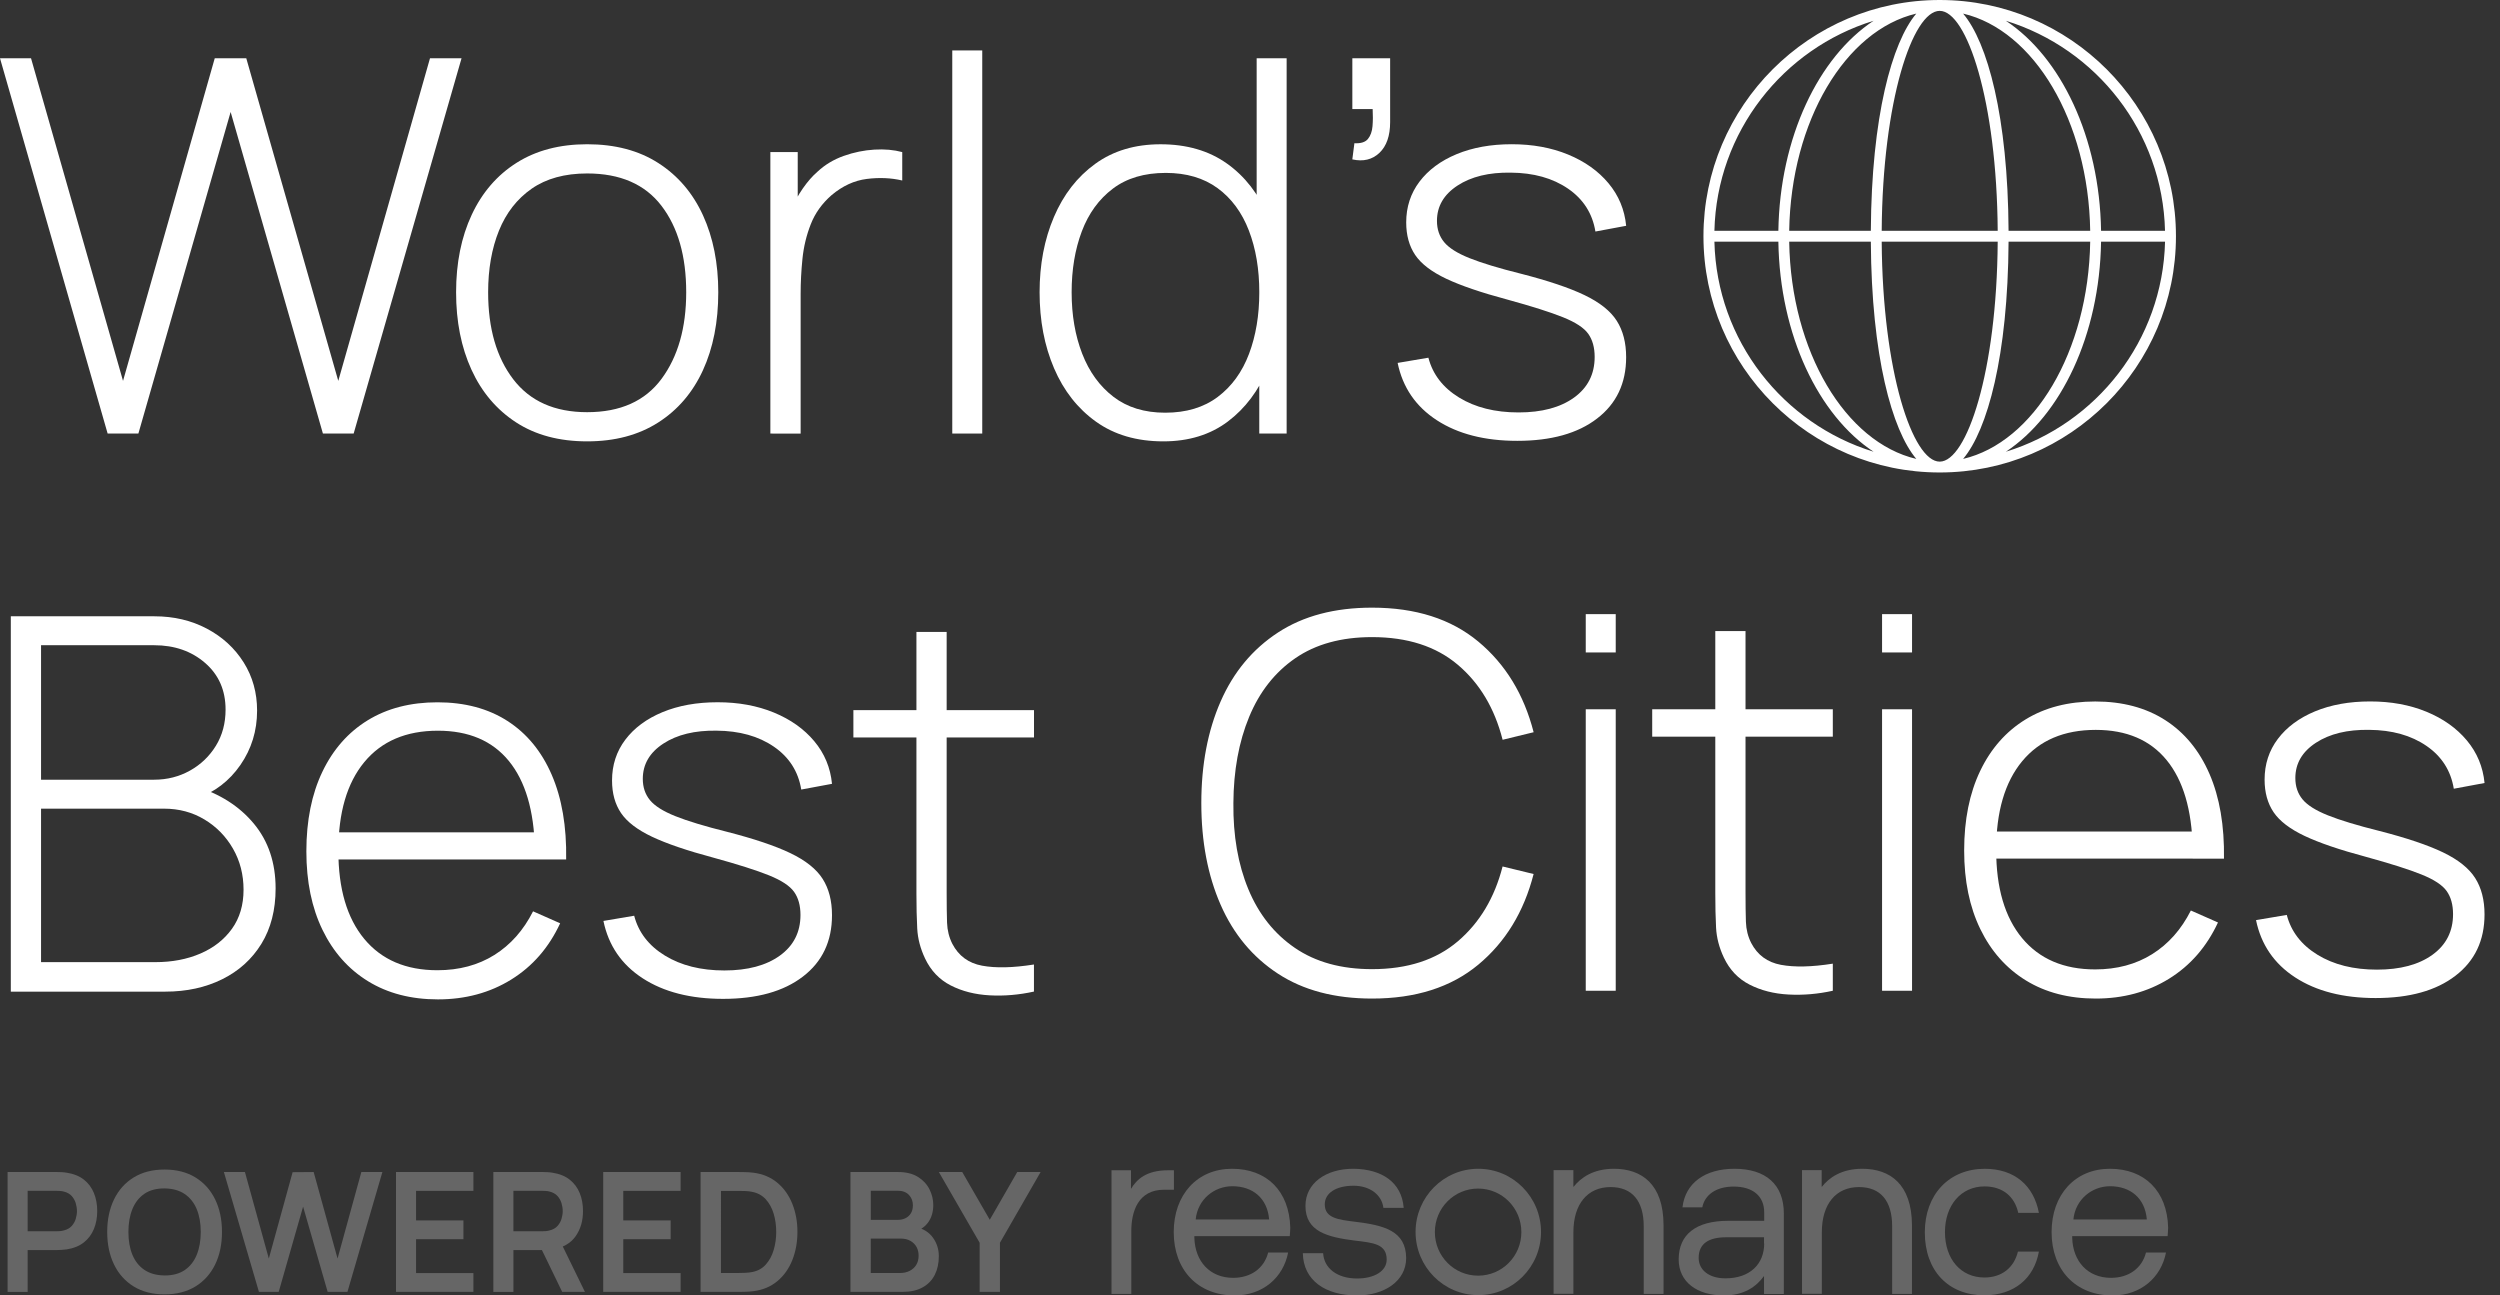 <?xml version="1.0" encoding="utf-8"?>
<!-- Generator: Adobe Illustrator 27.9.0, SVG Export Plug-In . SVG Version: 6.00 Build 0)  -->
<svg version="1.1" id="Layer_1" xmlns="http://www.w3.org/2000/svg" xmlns:xlink="http://www.w3.org/1999/xlink" x="0px" y="0px"
	 width="110px" height="57px" viewBox="0 0 110 57" enable-background="new 0 0 110 57" xml:space="preserve">
<rect x="0" y="0" width="110" height="57" fill="#333333" stroke="none"/>
<g>
	<path fill="#FFFFFF" d="M85.347,20.789c-5.732,0-10.395-4.663-10.395-10.395S79.616,0,85.347,0
		s10.395,4.663,10.395,10.395S91.079,20.789,85.347,20.789z M82.795,10.634
		c0.036,5.716,1.361,9.678,2.552,9.678s2.516-3.962,2.552-9.678H82.795z
		 M78.725,10.634c0.076,4.837,2.478,8.827,5.592,9.558
		c-1.07-1.268-1.972-4.53-2-9.558H78.725z M88.377,10.634
		c-0.028,5.028-0.93,8.29-2,9.558c3.114-0.731,5.515-4.722,5.592-9.558
		H88.377z M92.447,10.634c-0.064,4.113-1.767,7.643-4.189,9.242
		c3.98-1.224,6.9-4.891,7.004-9.242H92.447z M75.434,10.634
		c0.103,4.352,3.023,8.018,7.003,9.242c-2.422-1.599-4.126-5.13-4.189-9.242
		H75.434z M92.447,10.156h2.814c-0.103-4.352-3.024-8.018-7.004-9.242
		C90.68,2.513,92.383,6.043,92.447,10.156z M88.377,10.156h3.592
		c-0.076-4.837-2.478-8.827-5.592-9.558C87.448,1.865,88.349,5.127,88.377,10.156z
		 M82.795,10.156h5.104c-0.036-5.716-1.361-9.678-2.552-9.678
		S82.831,4.44,82.795,10.156z M78.725,10.156h3.592
		c0.028-5.028,0.93-8.29,2-9.558C81.203,1.329,78.802,5.319,78.725,10.156z
		 M75.434,10.156h2.814c0.064-4.113,1.767-7.643,4.189-9.242
		C78.457,2.138,75.537,5.804,75.434,10.156z"/>
</g>
<g>
	<path fill="#FFFFFF" d="M4.736,19.076L0,2.563h1.365l4.048,14.196L9.449,2.563h1.387
		l4.048,14.196l4.036-14.196h1.388l-4.747,16.513h-1.353L10.148,4.926L6.089,19.076
		H4.736z"/>
	<path fill="#FFFFFF" d="M25.835,19.42c-1.231,0-2.274-0.279-3.13-0.837
		c-0.856-0.558-1.51-1.33-1.961-2.316c-0.451-0.986-0.676-2.121-0.676-3.406
		c0-1.292,0.229-2.429,0.688-3.412c0.459-0.982,1.118-1.745,1.978-2.288
		c0.86-0.543,1.894-0.814,3.102-0.814c1.231,0,2.276,0.277,3.136,0.831
		c0.86,0.554,1.514,1.321,1.961,2.299c0.447,0.979,0.671,2.106,0.671,3.383
		c0,1.307-0.225,2.452-0.676,3.434c-0.451,0.982-1.109,1.749-1.972,2.299
		C28.09,19.145,27.051,19.42,25.835,19.42z M25.835,18.136
		c1.46,0,2.551-0.489,3.274-1.468c0.722-0.978,1.084-2.248,1.084-3.807
		c0-1.59-0.363-2.859-1.089-3.807c-0.726-0.948-1.816-1.422-3.268-1.422
		c-0.986,0-1.8,0.224-2.443,0.671c-0.642,0.447-1.122,1.063-1.439,1.846
		c-0.317,0.784-0.476,1.688-0.476,2.712c0,1.59,0.369,2.867,1.107,3.83
		S24.405,18.136,25.835,18.136z"/>
	<path fill="#FFFFFF" d="M33.896,19.076V6.692h1.204v2.97l-0.298-0.39
		c0.138-0.351,0.311-0.678,0.522-0.98c0.21-0.302,0.426-0.548,0.648-0.74
		c0.328-0.306,0.715-0.537,1.158-0.694c0.443-0.157,0.891-0.248,1.342-0.275
		c0.451-0.027,0.86,0.01,1.227,0.109V7.942c-0.489-0.115-1.009-0.138-1.559-0.069
		c-0.55,0.069-1.066,0.306-1.548,0.711c-0.421,0.367-0.726,0.793-0.917,1.279
		c-0.191,0.486-0.314,0.994-0.367,1.525c-0.054,0.531-0.08,1.049-0.08,1.554
		v6.135H33.896z"/>
	<path fill="#FFFFFF" d="M41.9,19.076V2.219h1.319V19.076H41.9z"/>
	<path fill="#FFFFFF" d="M51.188,19.42c-1.17,0-2.158-0.289-2.964-0.866
		c-0.807-0.577-1.422-1.361-1.846-2.351C45.954,15.214,45.742,14.099,45.742,12.861
		c0-1.223,0.21-2.328,0.631-3.314c0.42-0.986,1.026-1.766,1.818-2.339
		c0.791-0.573,1.749-0.86,2.872-0.86c1.154,0,2.129,0.283,2.924,0.849
		s1.395,1.34,1.8,2.322c0.405,0.982,0.608,2.097,0.608,3.343
		c0,1.238-0.203,2.351-0.608,3.337c-0.405,0.986-0.994,1.77-1.766,2.351
		C53.249,19.129,52.305,19.42,51.188,19.42z M51.269,18.159
		c0.925,0,1.695-0.231,2.311-0.694c0.615-0.462,1.074-1.093,1.376-1.892
		c0.302-0.799,0.453-1.703,0.453-2.712c0-1.017-0.153-1.923-0.459-2.718
		c-0.306-0.795-0.764-1.416-1.376-1.864c-0.612-0.447-1.372-0.671-2.282-0.671
		c-0.94,0-1.716,0.231-2.328,0.694c-0.612,0.463-1.066,1.089-1.365,1.881
		c-0.298,0.791-0.447,1.684-0.447,2.678c0,1.001,0.155,1.902,0.464,2.7
		c0.31,0.799,0.768,1.432,1.376,1.898C49.6,17.926,50.359,18.159,51.269,18.159z
		 M55.408,19.076V9.535h-0.115V2.563h1.319V19.076H55.408z"/>
	<path fill="#FFFFFF" d="M59.502,7.013l0.092-0.711c0.283,0.016,0.482-0.048,0.596-0.189
		c0.115-0.141,0.181-0.329,0.201-0.562c0.019-0.233,0.021-0.483,0.006-0.751
		h-0.894V2.563h1.663v2.809c0,0.604-0.157,1.055-0.47,1.353
		C60.381,7.024,59.984,7.12,59.502,7.013z"/>
	<path fill="#FFFFFF" d="M66.76,19.397c-1.43,0-2.609-0.302-3.538-0.906
		s-1.504-1.445-1.726-2.523l1.353-0.229c0.191,0.734,0.642,1.319,1.353,1.754
		c0.711,0.436,1.582,0.654,2.615,0.654c1.024,0,1.838-0.218,2.442-0.654
		c0.604-0.436,0.906-1.032,0.906-1.789c0-0.413-0.094-0.751-0.281-1.015
		c-0.187-0.264-0.556-0.506-1.107-0.728c-0.55-0.222-1.368-0.482-2.454-0.78
		c-1.147-0.306-2.043-0.612-2.689-0.917c-0.646-0.306-1.101-0.654-1.365-1.044
		c-0.264-0.39-0.396-0.868-0.396-1.433c0-0.68,0.195-1.279,0.585-1.795
		c0.39-0.516,0.935-0.919,1.634-1.21c0.7-0.29,1.508-0.436,2.425-0.436
		s1.743,0.151,2.477,0.453c0.734,0.302,1.326,0.722,1.777,1.261
		c0.451,0.539,0.711,1.164,0.78,1.875l-1.353,0.252
		c-0.13-0.795-0.531-1.424-1.204-1.886c-0.673-0.462-1.514-0.698-2.523-0.705
		c-0.956-0.015-1.735,0.174-2.339,0.568c-0.604,0.394-0.906,0.912-0.906,1.554
		c0,0.367,0.105,0.679,0.315,0.935c0.21,0.256,0.583,0.491,1.118,0.705
		c0.535,0.214,1.292,0.444,2.27,0.688c1.193,0.306,2.123,0.619,2.792,0.94
		c0.669,0.321,1.141,0.698,1.416,1.129c0.275,0.432,0.413,0.965,0.413,1.6
		c0,1.147-0.426,2.047-1.279,2.7C69.423,19.07,68.251,19.397,66.76,19.397z"/>
	<path fill="#FFFFFF" d="M60.37,43.937c-1.644,0-3.024-0.365-4.14-1.095
		c-1.116-0.73-1.957-1.741-2.523-3.033c-0.566-1.292-0.849-2.783-0.849-4.472
		c0-1.689,0.283-3.18,0.849-4.472c0.566-1.292,1.406-2.303,2.523-3.033
		c1.116-0.73,2.496-1.095,4.14-1.095c1.919,0,3.476,0.497,4.673,1.491
		c1.196,0.994,2.009,2.324,2.437,3.99l-1.365,0.333
		c-0.352-1.384-1.007-2.483-1.967-3.297c-0.959-0.814-2.219-1.221-3.778-1.221
		c-1.353,0-2.479,0.31-3.377,0.929c-0.899,0.619-1.575,1.479-2.03,2.58
		c-0.455,1.101-0.686,2.366-0.694,3.796c-0.015,1.43,0.204,2.693,0.659,3.79
		c0.455,1.097,1.137,1.957,2.047,2.58c0.91,0.623,2.041,0.935,3.394,0.935
		c1.56,0,2.819-0.409,3.778-1.227c0.959-0.818,1.615-1.915,1.967-3.291
		l1.365,0.332c-0.428,1.667-1.24,2.997-2.437,3.991
		C63.846,43.44,62.289,43.937,60.37,43.937z"/>
	<path fill="#FFFFFF" d="M69.773,28.708v-1.686h1.319v1.686H69.773z M69.773,43.593V31.208
		h1.319v12.385H69.773z"/>
	<path fill="#FFFFFF" d="M72.697,32.412v-1.204h7.947v1.204H72.697z M80.644,43.593
		c-0.658,0.145-1.307,0.201-1.949,0.166c-0.642-0.034-1.214-0.18-1.714-0.436
		c-0.501-0.256-0.877-0.652-1.13-1.187c-0.206-0.436-0.321-0.875-0.344-1.319
		c-0.023-0.443-0.034-0.952-0.034-1.525V27.768h1.33v11.502
		c0,0.52,0.006,0.95,0.017,1.29c0.011,0.34,0.09,0.652,0.235,0.935
		c0.275,0.527,0.711,0.847,1.307,0.958c0.596,0.111,1.357,0.094,2.282-0.052
		V43.593z"/>
	<path fill="#FFFFFF" d="M82.811,28.708v-1.686h1.319v1.686H82.811z M82.811,43.593V31.208
		h1.319v12.385H82.811z"/>
	<path fill="#FFFFFF" d="M92.214,43.937c-1.185,0-2.209-0.266-3.073-0.797
		c-0.864-0.531-1.533-1.284-2.007-2.259c-0.474-0.975-0.711-2.127-0.711-3.457
		c0-1.353,0.235-2.521,0.705-3.503c0.47-0.982,1.135-1.737,1.995-2.265
		c0.86-0.527,1.882-0.791,3.067-0.791c1.2,0,2.226,0.273,3.079,0.82
		c0.852,0.547,1.502,1.336,1.949,2.368c0.447,1.032,0.659,2.274,0.637,3.727
		h-1.376v-0.459c-0.038-1.697-0.421-2.989-1.147-3.876
		c-0.726-0.887-1.766-1.33-3.119-1.33c-1.399,0-2.479,0.461-3.24,1.382
		c-0.761,0.921-1.141,2.223-1.141,3.905c0,1.667,0.38,2.958,1.141,3.876
		c0.761,0.917,1.833,1.376,3.216,1.376c0.955,0,1.791-0.224,2.506-0.671
		c0.715-0.447,1.282-1.087,1.703-1.921l1.193,0.527
		c-0.497,1.07-1.216,1.896-2.156,2.477C94.496,43.646,93.422,43.937,92.214,43.937
		z M87.329,37.779v-1.193h9.782v1.193H87.329z"/>
	<path fill="#FFFFFF" d="M104.529,43.914c-1.43,0-2.609-0.302-3.538-0.906
		c-0.929-0.604-1.504-1.445-1.726-2.523l1.353-0.229
		c0.191,0.734,0.642,1.319,1.353,1.754c0.711,0.436,1.582,0.654,2.615,0.654
		c1.024,0,1.838-0.218,2.442-0.654c0.604-0.436,0.906-1.032,0.906-1.789
		c0-0.413-0.094-0.751-0.281-1.015c-0.187-0.264-0.556-0.506-1.107-0.728
		c-0.55-0.222-1.368-0.482-2.454-0.78c-1.147-0.306-2.043-0.612-2.689-0.917
		c-0.646-0.306-1.101-0.654-1.365-1.044c-0.264-0.39-0.396-0.868-0.396-1.433
		c0-0.68,0.195-1.279,0.585-1.795c0.39-0.516,0.935-0.919,1.634-1.21
		c0.7-0.29,1.508-0.436,2.425-0.436s1.743,0.151,2.477,0.453
		c0.734,0.302,1.326,0.722,1.777,1.261c0.451,0.539,0.711,1.164,0.78,1.875
		l-1.353,0.252c-0.13-0.795-0.531-1.424-1.204-1.886
		c-0.673-0.462-1.514-0.698-2.523-0.705c-0.956-0.015-1.735,0.174-2.339,0.568
		c-0.604,0.394-0.906,0.912-0.906,1.554c0,0.367,0.105,0.679,0.315,0.935
		c0.21,0.256,0.583,0.491,1.118,0.705c0.535,0.214,1.292,0.444,2.27,0.688
		c1.193,0.306,2.123,0.619,2.792,0.94c0.669,0.321,1.141,0.698,1.416,1.129
		c0.275,0.432,0.413,0.965,0.413,1.6c0,1.147-0.426,2.047-1.279,2.7
		C107.191,43.587,106.02,43.914,104.529,43.914z"/>
	<path fill="#FFFFFF" d="M0.476,43.629V27.117h6.318c0.856,0,1.626,0.182,2.311,0.545
		s1.223,0.858,1.617,1.485c0.394,0.627,0.59,1.334,0.59,2.121
		c0,0.887-0.245,1.684-0.734,2.391c-0.489,0.707-1.139,1.202-1.949,1.485
		l-0.046-0.55c1.085,0.329,1.947,0.877,2.586,1.646
		c0.638,0.768,0.958,1.718,0.958,2.85c0,0.948-0.209,1.76-0.625,2.437
		c-0.417,0.677-0.992,1.197-1.726,1.56c-0.734,0.363-1.567,0.545-2.5,0.545
		H0.476z M1.806,34.307h4.977c0.573,0,1.099-0.134,1.577-0.401
		c0.478-0.268,0.858-0.633,1.141-1.095c0.283-0.462,0.424-0.992,0.424-1.588
		c0-0.849-0.3-1.533-0.9-2.053c-0.6-0.52-1.347-0.78-2.242-0.78H1.806
		V34.307z M1.806,42.334h5.034c0.734,0,1.393-0.126,1.978-0.378
		s1.047-0.615,1.388-1.089c0.34-0.474,0.51-1.047,0.51-1.72
		c0-0.665-0.155-1.267-0.465-1.806c-0.309-0.539-0.728-0.967-1.256-1.284
		c-0.527-0.317-1.12-0.476-1.777-0.476H1.806V42.334z"/>
	<path fill="#FFFFFF" d="M19.27,43.973c-1.185,0-2.209-0.266-3.073-0.797
		c-0.864-0.531-1.533-1.284-2.006-2.259c-0.474-0.975-0.711-2.127-0.711-3.457
		c0-1.353,0.235-2.521,0.705-3.503c0.47-0.982,1.135-1.737,1.995-2.265
		c0.86-0.527,1.882-0.791,3.067-0.791c1.2,0,2.226,0.273,3.079,0.82
		c0.852,0.547,1.502,1.336,1.949,2.368c0.447,1.032,0.66,2.274,0.636,3.727
		h-1.376v-0.459c-0.038-1.697-0.421-2.989-1.147-3.876
		c-0.726-0.887-1.766-1.33-3.119-1.33c-1.399,0-2.479,0.461-3.24,1.382
		c-0.761,0.921-1.141,2.223-1.141,3.905c0,1.667,0.38,2.958,1.141,3.876
		c0.761,0.917,1.833,1.376,3.217,1.376c0.956,0,1.791-0.224,2.506-0.671
		c0.714-0.447,1.282-1.087,1.703-1.921l1.192,0.527
		c-0.497,1.07-1.215,1.896-2.156,2.477C21.552,43.683,20.478,43.973,19.27,43.973z
		 M14.386,37.815v-1.193h9.781v1.193H14.386z"/>
	<path fill="#FFFFFF" d="M31.815,43.95c-1.429,0-2.609-0.302-3.538-0.906
		c-0.929-0.604-1.504-1.445-1.726-2.523l1.353-0.229
		c0.191,0.734,0.642,1.319,1.353,1.754s1.582,0.654,2.615,0.654
		c1.024,0,1.839-0.218,2.443-0.654c0.604-0.436,0.906-1.032,0.906-1.789
		c0-0.413-0.094-0.751-0.281-1.015c-0.188-0.264-0.556-0.506-1.107-0.728
		c-0.55-0.222-1.369-0.482-2.454-0.78c-1.147-0.306-2.043-0.612-2.689-0.917
		c-0.646-0.306-1.101-0.654-1.365-1.044c-0.264-0.39-0.395-0.868-0.395-1.433
		c0-0.68,0.195-1.279,0.585-1.795c0.39-0.516,0.935-0.919,1.634-1.21
		c0.7-0.29,1.508-0.436,2.425-0.436c0.917,0,1.743,0.151,2.477,0.453
		c0.734,0.302,1.326,0.722,1.777,1.261c0.451,0.539,0.711,1.164,0.78,1.875
		l-1.353,0.252c-0.13-0.795-0.531-1.424-1.204-1.886
		c-0.673-0.462-1.514-0.698-2.523-0.705c-0.956-0.015-1.735,0.174-2.339,0.568
		c-0.604,0.394-0.906,0.912-0.906,1.554c0,0.367,0.105,0.679,0.315,0.935
		c0.21,0.256,0.583,0.491,1.118,0.705c0.535,0.214,1.292,0.444,2.271,0.688
		c1.193,0.306,2.123,0.619,2.792,0.94c0.669,0.321,1.141,0.698,1.416,1.129
		c0.275,0.432,0.413,0.965,0.413,1.6c0,1.147-0.426,2.047-1.279,2.7
		C34.477,43.624,33.306,43.95,31.815,43.95z"/>
	<path fill="#FFFFFF" d="M37.549,32.449v-1.204h7.947v1.204H37.549z M45.495,43.629
		c-0.658,0.145-1.307,0.201-1.949,0.166s-1.214-0.18-1.714-0.436
		s-0.877-0.652-1.13-1.187c-0.206-0.436-0.321-0.875-0.344-1.319
		c-0.023-0.443-0.035-0.952-0.035-1.525V27.805h1.33v11.502
		c0,0.52,0.006,0.95,0.017,1.29c0.012,0.34,0.09,0.652,0.235,0.935
		c0.275,0.527,0.711,0.847,1.307,0.958c0.596,0.111,1.357,0.094,2.282-0.052
		V43.629z"/>
</g>
<g>
	<path fill="#666666" d="M51.644,51.492h-0.247c-0.966,0-1.38,0.402-1.634,0.819v-0.007
		v-0.812H49.647h-0.741v5.442h0.872v-2.772c0-0.863,0.305-1.814,1.438-1.814h0.436
		v-0.856H51.644z"/>
	<path fill="#666666" d="M52.61,53.657c0.087-0.885,0.814-1.463,1.613-1.463
		c0.9,0,1.54,0.527,1.62,1.463H52.61z M54.208,51.426
		c-1.525,0-2.564,1.134-2.564,2.787c0,1.668,1.06,2.787,2.68,2.787
		c1.249,0,2.143-0.797,2.353-1.887H55.799c-0.181,0.702-0.77,1.112-1.54,1.112
		c-1.024,0-1.678-0.724-1.707-1.763v-0.073h4.198
		c0.007-0.132,0.022-0.256,0.022-0.373C56.729,52.399,55.734,51.426,54.208,51.426"
		/>
	<path fill="#666666" d="M59.648,53.76c-0.784-0.095-1.358-0.168-1.358-0.768
		c0-0.505,0.509-0.82,1.264-0.82c0.741,0,1.249,0.417,1.315,0.973h0.893
		c-0.087-1.134-0.973-1.704-2.201-1.719c-1.22-0.007-2.121,0.636-2.121,1.631
		c0,1.134,0.966,1.375,2.172,1.529c0.806,0.095,1.402,0.146,1.402,0.834
		c0,0.505-0.537,0.834-1.3,0.834c-0.9,0-1.46-0.468-1.496-1.112h-0.893
		C57.346,56.334,58.312,57,59.707,57c1.198,0,2.164-0.629,2.164-1.646
		C61.864,54.147,60.876,53.913,59.648,53.76"/>
	<path fill="#666666" d="M71.015,51.426c-0.908,0-1.46,0.388-1.779,0.797l-0.007-0.029
		v-0.709h-0.116h-0.755v3.511v1.931h0.872v-2.714c0-1.229,0.617-1.982,1.634-1.982
		c0.944,0,1.46,0.6,1.46,1.726v2.977h0.872v-3.028
		C73.194,52.099,72.228,51.426,71.015,51.426"/>
	<path fill="#666666" d="M77.625,54.711c0,0.907-0.625,1.536-1.707,1.536
		c-0.719,0-1.177-0.366-1.177-0.9c0-0.622,0.436-0.907,1.206-0.907h1.67v0.271
		H77.625z M76.317,51.426c-1.3,0-2.165,0.629-2.288,1.697h0.872
		c0.109-0.556,0.617-0.914,1.38-0.914c0.85,0,1.344,0.424,1.344,1.134v0.373
		h-1.591c-1.417,0-2.172,0.607-2.172,1.697c0,0.995,0.806,1.587,1.99,1.587
		c0.893,0,1.424-0.388,1.765-0.855v0.79h0.872v-1.163v-2.377
		C78.489,52.121,77.697,51.426,76.317,51.426"/>
	<path fill="#666666" d="M81.939,51.426c-0.908,0-1.46,0.388-1.779,0.797l-0.007-0.029
		v-0.709h-0.109h-0.755v3.511v1.931h0.872v-2.714c0-1.229,0.617-1.982,1.634-1.982
		c0.944,0,1.46,0.6,1.46,1.726v2.977h0.872v-3.028
		C84.118,52.099,83.159,51.426,81.939,51.426"/>
	<path fill="#666666" d="M87.321,52.202c0.792,0,1.322,0.439,1.482,1.163h0.908
		c-0.225-1.192-1.06-1.938-2.382-1.938c-1.569,0-2.637,1.134-2.637,2.794
		c0,1.697,1.039,2.772,2.615,2.772c1.315,0,2.194-0.746,2.404-1.924h-0.922
		c-0.167,0.695-0.697,1.141-1.475,1.141c-1.039,0-1.736-0.812-1.736-1.997
		C85.578,53.036,86.282,52.202,87.321,52.202"/>
	<path fill="#666666" d="M92.841,52.194c0.901,0,1.54,0.526,1.62,1.463h-3.232
		C91.316,52.772,92.049,52.194,92.841,52.194 M95.376,54.381
		c0.007-0.132,0.022-0.256,0.022-0.373c-0.044-1.609-1.039-2.582-2.564-2.582
		c-1.525,0-2.564,1.134-2.564,2.787c0,1.667,1.06,2.787,2.68,2.787
		c1.249,0,2.143-0.797,2.353-1.887H94.424c-0.182,0.702-0.77,1.112-1.54,1.112
		c-1.024,0-1.678-0.724-1.707-1.763v-0.073h4.198V54.381z"/>
	<path fill="#666666" d="M65.037,56.129c-1.053,0-1.903-0.855-1.903-1.916
		c0-1.06,0.85-1.916,1.903-1.916c1.053,0,1.903,0.856,1.903,1.916
		C66.94,55.274,66.091,56.129,65.037,56.129 M65.045,51.426
		c-1.525,0-2.76,1.243-2.76,2.78c0,1.536,1.235,2.779,2.76,2.779
		s2.76-1.243,2.76-2.779C67.805,52.67,66.57,51.426,65.045,51.426"/>
</g>
<g>
	<path fill="#666666" d="M0.334,56.842v-5.273h2.179c0.051,0,0.117,0.002,0.197,0.006
		c0.081,0.004,0.155,0.012,0.224,0.024c0.305,0.046,0.557,0.148,0.756,0.304
		c0.199,0.156,0.346,0.353,0.443,0.592c0.097,0.238,0.145,0.502,0.145,0.793
		c0,0.288-0.049,0.551-0.147,0.789c-0.098,0.238-0.246,0.435-0.445,0.592
		c-0.199,0.156-0.45,0.257-0.753,0.304c-0.069,0.01-0.144,0.017-0.225,0.022
		c-0.082,0.005-0.147,0.007-0.195,0.007H1.216v1.842H0.334z M1.216,54.176h1.259
		c0.049,0,0.104-0.002,0.165-0.007c0.061-0.005,0.117-0.015,0.168-0.03
		c0.147-0.036,0.262-0.101,0.346-0.194c0.084-0.093,0.144-0.198,0.179-0.315
		c0.035-0.117,0.053-0.232,0.053-0.344c0-0.112-0.018-0.227-0.053-0.346
		c-0.036-0.118-0.095-0.224-0.179-0.317c-0.084-0.093-0.2-0.157-0.346-0.194
		C2.758,52.415,2.702,52.405,2.641,52.402c-0.061-0.004-0.116-0.006-0.165-0.006
		H1.216V54.176z"/>
	<path fill="#666666" d="M7.24,56.952c-0.527,0-0.979-0.115-1.355-0.346
		c-0.376-0.231-0.665-0.552-0.866-0.965c-0.201-0.413-0.302-0.891-0.302-1.435
		c0-0.544,0.101-1.023,0.302-1.435c0.201-0.413,0.49-0.734,0.866-0.965
		c0.376-0.231,0.827-0.346,1.355-0.346s0.98,0.115,1.357,0.346
		c0.377,0.231,0.667,0.552,0.868,0.965c0.201,0.412,0.302,0.891,0.302,1.435
		c0,0.544-0.1,1.023-0.302,1.435c-0.201,0.412-0.491,0.734-0.868,0.965
		C8.219,56.836,7.767,56.952,7.24,56.952z M7.24,56.12
		c0.354,0.003,0.649-0.076,0.884-0.234c0.235-0.159,0.412-0.382,0.531-0.67
		c0.118-0.288,0.178-0.625,0.178-1.011c0-0.386-0.06-0.721-0.178-1.005
		c-0.119-0.285-0.296-0.506-0.531-0.665c-0.235-0.159-0.53-0.24-0.884-0.245
		c-0.354-0.002-0.648,0.076-0.883,0.234c-0.234,0.159-0.411,0.382-0.529,0.67
		c-0.119,0.288-0.178,0.625-0.178,1.011c0,0.386,0.058,0.721,0.176,1.005
		c0.117,0.284,0.293,0.506,0.529,0.665C6.591,56.034,6.886,56.116,7.24,56.12z"/>
	<path fill="#666666" d="M11.393,56.842l-1.542-5.273h0.926l1.051,3.808l1.047-3.801
		l0.926-0.007l1.051,3.808l1.047-3.808h0.926l-1.538,5.273H14.417l-1.081-3.75
		l-1.073,3.75H11.393z"/>
	<path fill="#666666" d="M17.424,56.842v-5.273h3.406v0.828h-2.523v1.3h2.084v0.828h-2.084
		v1.49h2.523v0.828H17.424z"/>
	<path fill="#666666" d="M21.708,56.842v-5.273h2.179c0.051,0,0.117,0.002,0.197,0.006
		c0.081,0.004,0.155,0.012,0.224,0.024c0.305,0.046,0.557,0.148,0.756,0.304
		c0.199,0.156,0.346,0.353,0.443,0.592c0.097,0.238,0.145,0.502,0.145,0.793
		c0,0.43-0.108,0.799-0.326,1.108c-0.217,0.309-0.551,0.5-1,0.573
		l-0.377,0.033h-1.358v1.842H21.708z M22.59,54.176h1.259
		c0.049,0,0.104-0.002,0.165-0.007c0.061-0.005,0.117-0.015,0.168-0.03
		c0.147-0.036,0.262-0.101,0.346-0.194c0.084-0.093,0.144-0.198,0.179-0.315
		c0.035-0.117,0.053-0.232,0.053-0.344c0-0.112-0.018-0.227-0.053-0.346
		c-0.036-0.118-0.095-0.224-0.179-0.317c-0.084-0.093-0.2-0.157-0.346-0.194
		c-0.051-0.015-0.107-0.024-0.168-0.027c-0.061-0.004-0.116-0.006-0.165-0.006
		h-1.259V54.176z M24.736,56.842l-1.04-2.146l0.897-0.198l1.143,2.343H24.736z"/>
	<path fill="#666666" d="M26.541,56.842v-5.273h3.406v0.828h-2.523v1.3h2.084v0.828h-2.084
		v1.49h2.523v0.828H26.541z"/>
	<path fill="#666666" d="M30.825,56.842v-5.273h1.681c0.044,0,0.131,0.001,0.262,0.004
		c0.131,0.002,0.257,0.011,0.379,0.026c0.417,0.054,0.771,0.202,1.06,0.445
		c0.29,0.243,0.508,0.552,0.657,0.928c0.149,0.376,0.223,0.787,0.223,1.234
		c0,0.447-0.075,0.858-0.223,1.234c-0.149,0.376-0.368,0.685-0.657,0.928
		c-0.289,0.243-0.642,0.391-1.06,0.445c-0.12,0.015-0.246,0.023-0.377,0.026
		c-0.132,0.002-0.22,0.004-0.263,0.004H30.825z M31.723,56.011h0.784
		c0.073,0,0.166-0.002,0.28-0.007c0.113-0.005,0.214-0.016,0.302-0.033
		c0.249-0.046,0.452-0.157,0.608-0.333c0.156-0.176,0.272-0.389,0.346-0.641
		s0.111-0.515,0.111-0.791c0-0.286-0.038-0.554-0.113-0.806
		c-0.076-0.251-0.193-0.462-0.35-0.634c-0.157-0.171-0.358-0.279-0.603-0.326
		c-0.088-0.02-0.188-0.031-0.302-0.035c-0.114-0.004-0.207-0.005-0.28-0.005
		h-0.784V56.011z"/>
	<path fill="#666666" d="M37.42,56.842v-5.273h2.091c0.356,0,0.648,0.072,0.877,0.214
		c0.228,0.143,0.398,0.325,0.509,0.547c0.111,0.222,0.167,0.452,0.167,0.688
		c0,0.291-0.069,0.537-0.207,0.74c-0.138,0.203-0.325,0.339-0.563,0.41v-0.183
		c0.332,0.076,0.584,0.233,0.756,0.473c0.172,0.239,0.258,0.511,0.258,0.817
		c0,0.312-0.06,0.586-0.179,0.82c-0.119,0.235-0.297,0.418-0.533,0.549
		c-0.235,0.132-0.526,0.198-0.873,0.198H37.42z M38.314,53.674h1.186
		c0.127,0,0.241-0.024,0.341-0.073c0.1-0.049,0.179-0.121,0.238-0.216
		c0.058-0.095,0.088-0.212,0.088-0.352c0-0.183-0.058-0.336-0.176-0.458
		c-0.117-0.122-0.281-0.183-0.491-0.183h-1.186V53.674z M38.314,56.011h1.3
		c0.154,0,0.291-0.031,0.414-0.094s0.218-0.15,0.287-0.263
		c0.07-0.114,0.104-0.249,0.104-0.405c0-0.142-0.03-0.269-0.091-0.381
		c-0.061-0.112-0.15-0.202-0.268-0.269c-0.117-0.067-0.257-0.101-0.421-0.101
		h-1.326V56.011z"/>
	<path fill="#666666" d="M43.104,56.842v-2.161l-1.795-3.113h1.029l1.212,2.102l1.209-2.102
		h1.029l-1.79,3.113v2.161H43.104z"/>
</g>
</svg>
